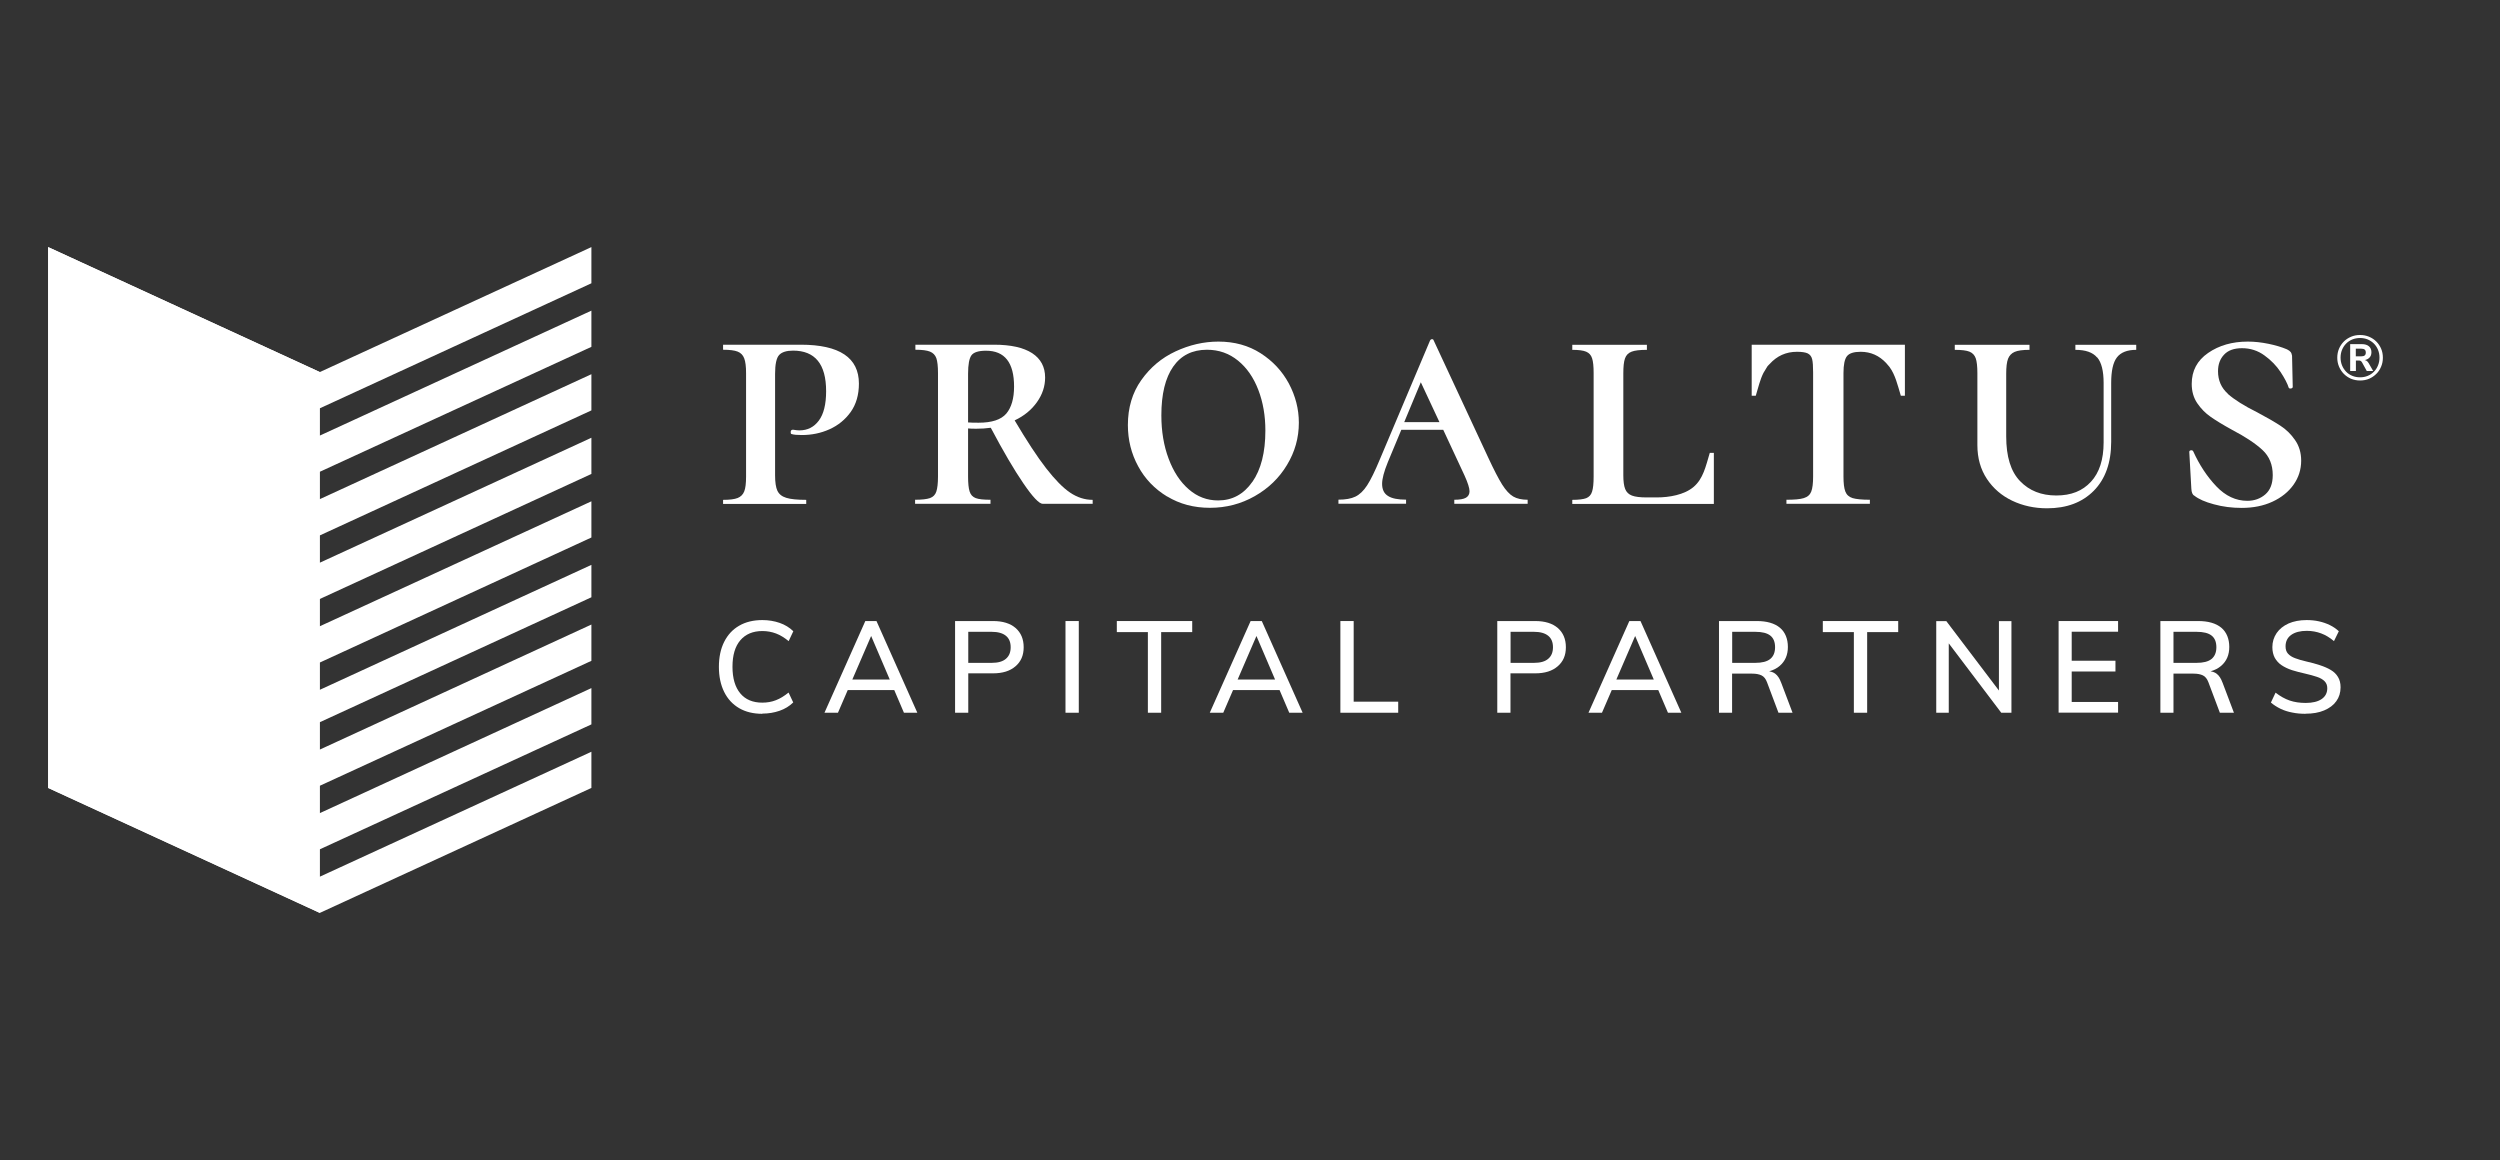 <?xml version="1.0" encoding="UTF-8"?>
<!DOCTYPE svg PUBLIC "-//W3C//DTD SVG 1.1//EN" "http://www.w3.org/Graphics/SVG/1.1/DTD/svg11.dtd">
<svg version="1.1" xmlns="http://www.w3.org/2000/svg" xmlns:xlink="http://www.w3.org/1999/xlink" x="0" y="0" width="1125" height="522" viewBox="0, 0, 1125, 522">
  <rect x="0" y="0" width="1125" height="522" fill="#333333" stroke="none"/>
  <g id="Imagen">
    <g>
      <path d="M343.067,321.212 C339.05,321.212 335.557,320.383 332.631,318.68 C329.706,316.977 327.435,314.532 325.863,311.344 C324.291,308.157 323.505,304.402 323.505,300.079 C323.505,295.756 324.291,292.001 325.863,288.857 C327.435,285.714 329.662,283.268 332.631,281.566 C335.557,279.863 339.05,279.033 343.067,279.033 C345.861,279.033 348.437,279.47 350.839,280.299 C353.24,281.129 355.293,282.395 356.996,284.054 L354.9,288.508 C352.978,286.936 351.057,285.757 349.18,285.059 C347.302,284.36 345.25,283.967 343.067,283.967 C338.831,283.967 335.513,285.364 333.155,288.115 C330.797,290.866 329.618,294.839 329.618,300.035 C329.618,305.231 330.797,309.205 333.112,311.999 C335.426,314.794 338.744,316.191 343.023,316.191 C345.206,316.191 347.259,315.841 349.136,315.099 C351.014,314.401 352.891,313.222 354.856,311.65 L356.952,316.103 C355.249,317.763 353.197,319.029 350.795,319.859 C348.394,320.688 345.774,321.125 343.023,321.125 z" fill="#FFFFFF"/>
      <path d="M406.772,320.732 L412.798,320.732 L394.415,279.47 L389.394,279.47 L371.012,320.732 L377.081,320.732 L381.491,310.515 L402.406,310.515 L406.772,320.732 z M383.543,305.799 L392.014,286.194 L400.397,305.799 L383.543,305.799 z" fill="#FFFFFF"/>
      <path d="M429.783,320.732 L429.783,279.47 L446.855,279.47 C451.222,279.47 454.627,280.518 457.029,282.613 C459.43,284.709 460.653,287.591 460.653,291.259 C460.653,294.927 459.43,297.721 456.985,299.817 C454.54,301.956 451.178,303.004 446.855,303.004 L435.721,303.004 L435.721,320.732 L429.739,320.732 z M435.721,298.289 L446.244,298.289 C449.126,298.289 451.265,297.677 452.663,296.455 C454.103,295.232 454.802,293.529 454.802,291.259 C454.802,288.988 454.103,287.285 452.663,286.107 C451.222,284.928 449.082,284.316 446.244,284.316 L435.721,284.316 L435.721,298.289 z" fill="#FFFFFF"/>
      <path d="M479.472,320.732 L479.472,279.47 L485.454,279.47 L485.454,320.732 L479.472,320.732 z" fill="#FFFFFF"/>
      <path d="M516.543,320.732 L516.543,284.447 L502.57,284.447 L502.57,279.47 L536.497,279.47 L536.497,284.447 L522.524,284.447 L522.524,320.732 L516.499,320.732 z" fill="#FFFFFF"/>
      <path d="M580.16,320.732 L586.186,320.732 L567.804,279.47 L562.782,279.47 L544.4,320.732 L550.469,320.732 L554.879,310.515 L575.794,310.515 L580.16,320.732 z M556.931,305.799 L565.402,286.194 L573.786,305.799 L556.931,305.799 z" fill="#FFFFFF"/>
      <path d="M603.171,320.732 L603.171,279.47 L609.153,279.47 L609.153,315.754 L629.195,315.754 L629.195,320.732 L603.171,320.732 z" fill="#FFFFFF"/>
      <path d="M673.775,320.732 L673.775,279.47 L690.848,279.47 C695.214,279.47 698.62,280.518 701.021,282.613 C703.423,284.709 704.646,287.591 704.646,291.259 C704.646,294.927 703.423,297.721 700.978,299.817 C698.533,301.956 695.171,303.004 690.848,303.004 L679.714,303.004 L679.714,320.732 L673.732,320.732 z M679.757,298.289 L690.28,298.289 C693.162,298.289 695.302,297.677 696.699,296.455 C698.14,295.232 698.838,293.529 698.838,291.259 C698.838,288.988 698.14,287.285 696.699,286.107 C695.258,284.928 693.118,284.316 690.28,284.316 L679.757,284.316 L679.757,298.289 z" fill="#FFFFFF"/>
      <path d="M750.58,320.732 L756.605,320.732 L738.223,279.47 L733.202,279.47 L714.819,320.732 L720.888,320.732 L725.298,310.515 L746.213,310.515 L750.58,320.732 z M727.351,305.799 L735.821,286.194 L744.205,305.799 L727.351,305.799 z" fill="#FFFFFF"/>
      <path d="M801.492,307.152 C800.837,305.319 799.963,304.009 798.872,303.179 C798.086,302.568 797.125,302.262 796.121,302.087 C797.998,301.564 799.57,300.778 800.88,299.642 C803.325,297.546 804.548,294.708 804.548,291.128 C804.548,287.547 803.369,284.491 800.968,282.482 C798.566,280.474 795.073,279.47 790.532,279.47 L773.547,279.47 L773.547,320.732 L779.441,320.732 L779.441,303.135 L788.48,303.135 C790.183,303.135 791.58,303.397 792.672,303.921 C793.763,304.445 794.593,305.493 795.16,307.021 L800.313,320.732 L806.644,320.732 L801.492,307.109 z M779.485,298.332 L779.485,284.316 L789.877,284.316 C792.977,284.316 795.204,284.884 796.645,286.019 C798.086,287.155 798.784,288.901 798.784,291.259 C798.784,293.617 798.042,295.363 796.601,296.542 C795.16,297.721 792.89,298.289 789.833,298.289 L779.441,298.289 z" fill="#FFFFFF"/>
      <path d="M834.239,320.732 L834.239,284.447 L820.267,284.447 L820.267,279.47 L854.194,279.47 L854.194,284.447 L840.221,284.447 L840.221,320.732 L834.196,320.732 z" fill="#FFFFFF"/>
      <path d="M899.516,279.513 L899.516,310.733 L875.851,279.513 L871.31,279.513 L871.31,320.732 L876.942,320.732 L876.942,289.512 L900.564,320.732 L905.149,320.732 L905.149,279.513 L899.516,279.513 z" fill="#FFFFFF"/>
      <path d="M926.37,320.732 L926.37,279.47 L953.135,279.47 L953.135,284.273 L932.264,284.273 L932.264,297.328 L951.956,297.328 L951.956,302.175 L932.264,302.175 L932.264,315.885 L953.135,315.885 L953.135,320.688 L926.37,320.688 z" fill="#FFFFFF"/>
      <path d="M1000.117,307.152 C999.462,305.319 998.589,304.009 997.498,303.179 C996.712,302.568 995.751,302.262 994.747,302.087 C996.624,301.564 998.196,300.778 999.506,299.642 C1001.951,297.546 1003.174,294.708 1003.174,291.128 C1003.174,287.547 1001.995,284.491 999.593,282.482 C997.192,280.474 993.699,279.47 989.158,279.47 L972.173,279.47 L972.173,320.732 L978.067,320.732 L978.067,303.135 L987.106,303.135 C988.809,303.135 990.206,303.397 991.297,303.921 C992.389,304.445 993.219,305.493 993.786,307.021 L998.939,320.732 L1005.27,320.732 L1000.117,307.109 z M978.067,298.332 L978.067,284.316 L988.459,284.316 C991.559,284.316 993.786,284.884 995.227,286.019 C996.668,287.155 997.367,288.901 997.367,291.259 C997.367,293.617 996.624,295.363 995.183,296.542 C993.743,297.721 991.472,298.289 988.416,298.289 L978.024,298.289 z" fill="#FFFFFF"/>
      <path d="M1037.537,321.212 C1035.398,321.212 1033.389,321.037 1031.512,320.645 C1029.634,320.295 1027.844,319.728 1026.228,318.942 C1024.613,318.156 1023.172,317.239 1021.906,316.147 L1024.002,311.693 C1026.097,313.309 1028.193,314.488 1030.333,315.23 C1032.472,315.973 1034.917,316.322 1037.581,316.322 C1040.681,316.322 1043.083,315.711 1044.742,314.575 C1046.445,313.396 1047.274,311.781 1047.274,309.685 C1047.274,308.419 1046.881,307.371 1046.052,306.541 C1045.222,305.712 1044.087,305.057 1042.602,304.576 C1041.118,304.096 1039.371,303.572 1037.363,303.135 C1035.179,302.655 1033.215,302.131 1031.381,301.563 C1029.547,300.952 1028.019,300.21 1026.709,299.337 C1025.399,298.463 1024.395,297.328 1023.652,296.018 C1022.954,294.708 1022.561,293.093 1022.561,291.215 C1022.561,288.857 1023.216,286.762 1024.482,284.884 C1025.748,283.05 1027.538,281.609 1029.853,280.561 C1032.167,279.557 1034.874,279.033 1037.974,279.033 C1039.895,279.033 1041.773,279.208 1043.519,279.601 C1045.309,279.994 1046.925,280.561 1048.453,281.304 C1049.981,282.046 1051.291,282.963 1052.47,284.054 L1050.287,288.508 C1048.453,286.936 1046.488,285.757 1044.48,285.015 C1042.471,284.273 1040.332,283.88 1038.061,283.88 C1035.092,283.88 1032.734,284.491 1031.031,285.714 C1029.328,286.936 1028.499,288.683 1028.499,290.866 C1028.499,292.219 1028.848,293.311 1029.591,294.141 C1030.333,294.97 1031.381,295.669 1032.822,296.193 C1034.219,296.717 1035.922,297.241 1037.887,297.677 C1040.07,298.158 1042.122,298.725 1043.956,299.337 C1045.833,299.948 1047.449,300.647 1048.846,301.476 C1050.243,302.306 1051.335,303.354 1052.077,304.62 C1052.863,305.886 1053.256,307.414 1053.256,309.292 C1053.256,311.693 1052.601,313.789 1051.335,315.536 C1050.069,317.326 1048.235,318.68 1045.877,319.684 C1043.519,320.688 1040.725,321.168 1037.494,321.168 z" fill="#FFFFFF"/>
    </g>
    <path d="M1062.033,171.227 C1060.592,171.227 1059.238,170.965 1057.972,170.442 C1056.75,169.918 1055.658,169.175 1054.741,168.258 C1053.824,167.341 1053.082,166.206 1052.558,164.984 C1052.034,163.717 1051.772,162.407 1051.772,160.967 C1051.772,159.526 1052.034,158.172 1052.558,156.906 C1053.082,155.683 1053.824,154.592 1054.741,153.675 C1055.658,152.758 1056.75,152.059 1057.972,151.535 C1059.195,151.011 1060.548,150.749 1062.033,150.749 C1063.517,150.749 1064.827,151.011 1066.094,151.535 C1067.316,152.059 1068.408,152.758 1069.325,153.675 C1070.242,154.592 1070.984,155.683 1071.508,156.906 C1072.032,158.128 1072.294,159.482 1072.294,160.967 C1072.294,162.451 1072.032,163.761 1071.508,164.984 C1070.984,166.25 1070.285,167.341 1069.325,168.258 C1068.408,169.175 1067.316,169.918 1066.094,170.442 C1064.871,170.965 1063.517,171.227 1062.033,171.227 z M1062.033,169.787 C1063.299,169.787 1064.434,169.568 1065.482,169.132 C1066.53,168.695 1067.491,168.084 1068.277,167.254 C1069.063,166.468 1069.674,165.508 1070.111,164.416 C1070.547,163.324 1070.766,162.189 1070.766,160.923 C1070.766,159.657 1070.547,158.521 1070.111,157.43 C1069.674,156.382 1069.063,155.421 1068.277,154.635 C1067.491,153.849 1066.574,153.238 1065.482,152.758 C1064.434,152.321 1063.255,152.103 1062.033,152.103 C1060.81,152.103 1059.631,152.321 1058.54,152.758 C1057.492,153.194 1056.531,153.806 1055.745,154.635 C1054.959,155.421 1054.348,156.382 1053.911,157.43 C1053.475,158.521 1053.256,159.657 1053.256,160.923 C1053.256,162.189 1053.475,163.324 1053.911,164.416 C1054.348,165.508 1054.959,166.424 1055.745,167.254 C1056.531,168.084 1057.492,168.695 1058.54,169.132 C1059.588,169.568 1060.767,169.787 1062.033,169.787 z M1057.579,166.992 L1057.579,154.854 L1062.819,154.854 C1064.216,154.854 1065.308,155.203 1066.05,155.858 C1066.792,156.513 1067.141,157.386 1067.141,158.521 C1067.141,159.657 1066.792,160.486 1066.05,161.141 C1065.308,161.796 1064.26,162.145 1062.95,162.145 L1063.474,161.971 C1063.998,161.971 1064.434,162.058 1064.827,162.276 C1065.22,162.495 1065.57,162.844 1065.875,163.368 L1067.927,166.948 L1065.046,166.948 L1062.906,163.062 C1062.731,162.757 1062.513,162.538 1062.295,162.407 C1062.076,162.276 1061.814,162.233 1061.422,162.233 L1060.155,162.233 L1060.155,166.948 L1057.579,166.948 z M1060.112,160.355 L1062.513,160.355 C1063.212,160.355 1063.779,160.224 1064.085,159.962 C1064.434,159.7 1064.609,159.264 1064.609,158.652 C1064.609,158.041 1064.434,157.561 1064.085,157.299 C1063.736,157.037 1063.212,156.906 1062.513,156.906 L1060.112,156.906 L1060.112,160.355 z" fill="#FFFFFF"/>
    <g>
      <path d="M143.786,394.567 L143.786,382.254 L266.131,325.972 L266.131,309.641 L143.786,365.967 L143.786,353.654 L266.131,297.372 L266.131,281.042 L143.786,337.368 L143.786,325.055 L266.131,268.772 L266.131,254.188 L143.786,310.471 L143.786,298.201 L266.131,241.875 L266.131,225.589 L143.786,281.871 L143.786,269.602 L266.131,213.276 L266.131,196.989 L143.786,253.272 L143.786,241.002 L266.131,184.676 L266.131,168.389 L143.786,224.672 L143.786,212.359 L266.131,156.076 L266.131,139.79 L143.786,196.072 L143.786,183.803 L266.131,127.477 L266.131,111.19 L143.917,167.429 L21.659,111.19 L21.659,354.571 L143.917,410.81 L266.131,354.571 L266.131,338.285 L143.786,394.567 z" fill="#FFFFFF"/>
      <path d="M143.917,410.81 L21.659,354.571 L21.659,111.19 L143.917,167.429 L143.917,410.81 z" fill="#FFFFFF"/>
    </g>
    <g>
      <path d="M349.835,220.829 C350.533,222.358 351.843,223.406 353.808,224.017 C355.729,224.628 358.742,224.934 362.803,224.934 L362.803,226.768 L325.383,226.768 L325.383,224.934 C328.309,224.934 330.492,224.672 331.933,224.104 C333.33,223.537 334.334,222.576 334.902,221.135 C335.469,219.738 335.731,217.467 335.731,214.455 L335.731,167.909 C335.731,164.984 335.469,162.757 334.902,161.272 C334.334,159.788 333.374,158.783 331.933,158.216 C330.492,157.648 328.352,157.386 325.383,157.386 L325.383,155.116 L360.358,155.116 C377.779,155.116 386.512,160.967 386.512,172.625 C386.512,177.69 385.246,181.969 382.801,185.418 C380.312,188.868 377.124,191.444 373.238,193.19 C369.352,194.937 365.204,195.766 360.838,195.766 C358.698,195.766 357.17,195.635 356.253,195.33 C355.948,195.33 355.817,195.024 355.817,194.413 C355.817,193.714 356.166,193.365 356.865,193.365 C358.087,193.583 359.048,193.671 359.746,193.671 C363.414,193.671 366.296,192.186 368.479,189.261 C370.662,186.335 371.754,181.925 371.754,176.031 C371.754,163.848 366.776,157.779 356.865,157.779 C353.939,157.779 351.843,158.434 350.621,159.744 C349.398,161.054 348.787,163.892 348.787,168.258 L348.787,213.887 C348.787,217.031 349.136,219.345 349.835,220.873 z" fill="#FFFFFF"/>
      <path d="M491.742,226.724 L469.255,226.724 C467.639,226.724 464.714,223.668 460.522,217.511 C456.33,211.398 451.44,203.058 445.851,192.492 C443.712,192.797 441.528,192.928 439.302,192.928 C437.686,192.928 436.463,192.885 435.634,192.797 L435.634,214.411 C435.634,217.467 435.852,219.694 436.332,221.179 C436.813,222.663 437.686,223.624 439.083,224.148 C440.437,224.672 442.664,224.89 445.72,224.89 L445.72,226.724 L411.793,226.724 L411.793,224.89 C414.85,224.89 417.077,224.628 418.474,224.148 C419.915,223.624 420.876,222.663 421.356,221.179 C421.836,219.694 422.098,217.467 422.098,214.411 L422.098,167.865 C422.098,164.809 421.836,162.582 421.356,161.185 C420.832,159.744 419.871,158.783 418.474,158.216 C417.033,157.648 414.894,157.386 411.924,157.386 L411.924,155.116 L447.336,155.116 C454.846,155.116 460.522,156.382 464.452,158.914 C468.338,161.447 470.303,165.115 470.303,169.874 C470.303,173.847 469.08,177.515 466.635,180.965 C464.19,184.414 460.871,187.165 456.592,189.173 C462.05,198.386 466.766,205.591 470.739,210.699 C474.713,215.808 478.293,219.476 481.524,221.659 C484.755,223.842 488.161,224.934 491.698,224.934 L491.698,226.768 z M440.35,190.221 C446.331,190.221 450.479,188.868 452.837,186.117 C455.151,183.366 456.33,179.305 456.33,173.935 C456.33,163.193 452.139,157.823 443.712,157.823 C440.35,157.823 438.166,158.521 437.162,159.875 C436.158,161.229 435.634,164.023 435.634,168.171 L435.634,190.09 C436.551,190.178 438.123,190.221 440.35,190.221 z" fill="#FFFFFF"/>
      <path d="M525.232,223.449 C519.599,220.044 515.233,215.502 512.176,209.826 C509.076,204.15 507.548,197.95 507.548,191.269 C507.548,183.453 509.556,176.729 513.573,171.053 C517.591,165.377 522.699,161.054 528.987,158.128 C535.274,155.203 541.693,153.718 548.286,153.718 C555.491,153.718 561.822,155.465 567.28,158.958 C572.738,162.451 576.973,166.992 579.986,172.581 C582.955,178.17 584.483,184.021 584.483,190.221 C584.483,197.033 582.693,203.364 579.156,209.215 C575.62,215.11 570.773,219.782 564.616,223.275 C558.46,226.768 551.779,228.514 544.487,228.514 C537.195,228.514 530.864,226.811 525.232,223.406 z M563.568,216.856 C567.454,211.267 569.419,203.582 569.419,193.758 C569.419,187.077 568.371,180.965 566.232,175.419 C564.092,169.874 561.08,165.508 557.106,162.277 C553.133,159.045 548.504,157.386 543.134,157.386 C536.541,157.386 531.476,159.919 527.939,164.984 C524.402,170.049 522.612,177.34 522.612,186.903 C522.612,194.107 523.703,200.613 525.887,206.42 C528.07,212.271 531.083,216.856 534.925,220.174 C538.767,223.537 543.177,225.196 548.155,225.196 C554.53,225.196 559.682,222.401 563.568,216.812 z" fill="#FFFFFF"/>
      <path d="M687.442,226.724 L654.432,226.724 L654.432,224.89 C656.878,224.89 658.624,224.585 659.672,223.973 C660.72,223.362 661.288,222.401 661.288,221.091 C661.288,219.694 660.545,217.293 659.017,213.931 L649.455,193.409 L630.592,193.409 L624.523,207.992 C622.776,212.271 621.947,215.503 621.947,217.729 C621.947,220.262 622.82,222.096 624.61,223.187 C626.357,224.323 629.107,224.847 632.732,224.847 L632.732,226.68 L602.298,226.68 L602.298,224.847 C605.442,224.847 607.974,224.41 609.895,223.493 C611.817,222.576 613.607,220.873 615.222,218.384 C616.838,215.895 618.759,211.966 620.986,206.595 L643.516,153.238 C643.735,152.845 644.04,152.627 644.433,152.627 C644.826,152.627 645.088,152.845 645.176,153.238 L669.671,205.853 C672.203,211.311 674.299,215.372 675.959,218.035 C677.618,220.655 679.321,222.489 680.98,223.449 C682.639,224.41 684.822,224.89 687.442,224.89 L687.442,226.724 z M631.946,189.959 L647.752,189.959 L639.368,172.014 L631.902,189.959 z" fill="#FFFFFF"/>
      <path d="M730.494,213.8 C730.494,216.55 730.756,218.603 731.324,220.043 C731.892,221.484 732.896,222.445 734.38,223.013 C735.865,223.58 738.048,223.842 740.974,223.842 L745.515,223.842 C751.104,223.842 757.915,222.707 762.151,219.083 C766.43,215.415 767.565,209.957 769.399,203.801 L771.233,203.801 L771.233,226.768 L707.527,226.768 L707.527,224.934 C710.366,224.934 712.461,224.672 713.771,224.192 C715.081,223.668 715.998,222.707 716.435,221.222 C716.915,219.738 717.133,217.511 717.133,214.455 L717.133,167.909 C717.133,164.853 716.915,162.626 716.435,161.229 C715.998,159.788 715.081,158.827 713.771,158.259 C712.461,157.692 710.366,157.43 707.527,157.43 L707.527,155.159 L741.105,155.159 L741.105,157.43 C737.961,157.43 735.647,157.692 734.206,158.259 C732.721,158.827 731.761,159.831 731.237,161.316 C730.713,162.8 730.494,165.027 730.494,168.084 L730.494,213.843 z" fill="#FFFFFF"/>
      <path d="M943.66,160.836 C941.739,158.565 938.508,157.43 933.923,157.43 L933.923,155.159 L961.301,155.159 L961.301,157.43 C957.24,157.43 954.358,158.565 952.612,160.836 C950.865,163.106 950.035,166.949 950.035,172.319 L950.035,198.779 C950.035,208.211 947.416,215.546 942.22,220.829 C936.98,226.113 929.994,228.733 921.174,228.733 C915.497,228.733 910.258,227.597 905.498,225.327 C900.739,223.056 896.94,219.782 894.102,215.502 C891.264,211.223 889.823,206.158 889.823,200.308 L889.823,167.909 C889.823,164.853 889.561,162.626 889.081,161.229 C888.557,159.788 887.64,158.827 886.286,158.259 C884.933,157.692 882.706,157.43 879.65,157.43 L879.65,155.159 L913.271,155.159 L913.271,157.43 C910.214,157.43 907.987,157.735 906.59,158.347 C905.193,158.958 904.188,160.006 903.621,161.447 C903.053,162.931 902.791,165.158 902.791,168.215 L902.791,196.334 C902.791,205.46 904.843,212.184 909.035,216.507 C913.183,220.829 918.597,222.969 925.322,222.969 C932.046,222.969 937.111,220.917 940.91,216.812 C944.708,212.708 946.63,206.813 946.63,199.085 L946.63,172.319 C946.63,166.949 945.669,163.106 943.748,160.836 z" fill="#FFFFFF"/>
      <path d="M1002.519,177.253 C1005.445,179.829 1009.855,182.624 1015.749,185.549 C1020.116,187.863 1023.565,189.872 1026.185,191.575 C1028.761,193.234 1030.988,195.417 1032.778,198.037 C1034.612,200.657 1035.529,203.757 1035.529,207.294 C1035.529,211.267 1034.394,214.848 1032.123,218.079 C1029.853,221.31 1026.665,223.886 1022.604,225.763 C1018.544,227.641 1013.915,228.558 1008.763,228.558 C1004.397,228.558 1000.249,228.034 996.275,226.942 C992.302,225.894 989.376,224.585 987.455,223.056 C986.625,222.663 986.189,221.572 986.102,219.869 L985.185,203.451 L985.185,203.32 C985.185,202.927 985.447,202.709 985.927,202.622 C986.451,202.578 986.8,202.753 986.975,203.146 C989.726,209.215 993.175,214.455 997.323,218.821 C1001.471,223.187 1006.143,225.37 1011.295,225.37 C1014.439,225.37 1017.146,224.41 1019.373,222.489 C1021.6,220.567 1022.735,217.686 1022.735,213.8 C1022.735,209.128 1021.207,205.372 1018.107,202.491 C1015.007,199.609 1010.466,196.596 1004.484,193.452 C1000.423,191.225 997.192,189.261 994.834,187.601 C992.433,185.942 990.424,183.89 988.765,181.445 C987.106,179 986.276,176.118 986.276,172.756 C986.276,166.861 988.721,162.233 993.655,158.827 C998.589,155.421 1004.528,153.718 1011.514,153.718 C1014.57,153.718 1017.67,154.068 1020.858,154.723 C1024.045,155.378 1026.796,156.207 1029.154,157.211 C1029.984,157.604 1030.507,158.041 1030.813,158.434 C1031.119,158.827 1031.293,159.395 1031.424,160.093 L1031.73,174.066 C1031.73,174.459 1031.468,174.721 1030.988,174.808 C1030.464,174.895 1030.115,174.808 1029.94,174.502 C1029.329,172.581 1028.106,170.223 1026.272,167.429 C1024.438,164.634 1022.037,162.145 1019.024,159.962 C1016.055,157.779 1012.649,156.688 1008.894,156.688 C1005.357,156.688 1002.65,157.648 1000.86,159.569 C999.026,161.491 998.109,163.979 998.109,167.036 C998.109,171.184 999.594,174.546 1002.519,177.166 z" fill="#FFFFFF"/>
      <path d="M842.71,155.116 L842.71,155.116 C842.71,155.116 802.845,155.116 802.845,155.116 L802.845,155.116 C802.845,155.116 788.261,155.116 788.261,155.116 L788.261,178.083 L790.095,178.083 C791.231,174.284 792.06,170.791 793.545,167.822 C793.938,167.123 794.374,166.381 794.811,165.726 C794.986,165.42 795.16,165.115 795.379,164.809 C795.641,164.46 796.034,164.154 796.339,163.805 C799.614,160.181 803.675,158.303 808.652,158.303 C810.879,158.303 812.495,158.565 813.499,159.045 C814.503,159.569 815.158,160.399 815.464,161.622 C815.77,162.844 815.901,164.809 815.901,167.56 L815.901,214.411 C815.901,217.467 815.639,219.694 815.071,221.179 C814.503,222.663 813.412,223.624 811.709,224.148 C810.05,224.672 807.43,224.89 803.893,224.89 L803.893,226.724 L841.444,226.724 L841.444,224.89 C837.907,224.89 835.287,224.628 833.672,224.148 C832.056,223.624 830.964,222.663 830.397,221.179 C829.829,219.694 829.567,217.467 829.567,214.411 L829.567,167.865 C829.567,164.11 830.091,161.578 831.139,160.268 C832.187,158.958 834.239,158.303 837.296,158.303 C841.88,158.303 845.635,160.05 848.736,163.324 C849.26,163.892 849.784,164.503 850.264,165.115 C852.84,168.608 853.888,173.105 855.372,178.083 L857.206,178.083 L857.206,155.116 L842.623,155.116 z" fill="#FFFFFF"/>
    </g>
  </g>
</svg>
